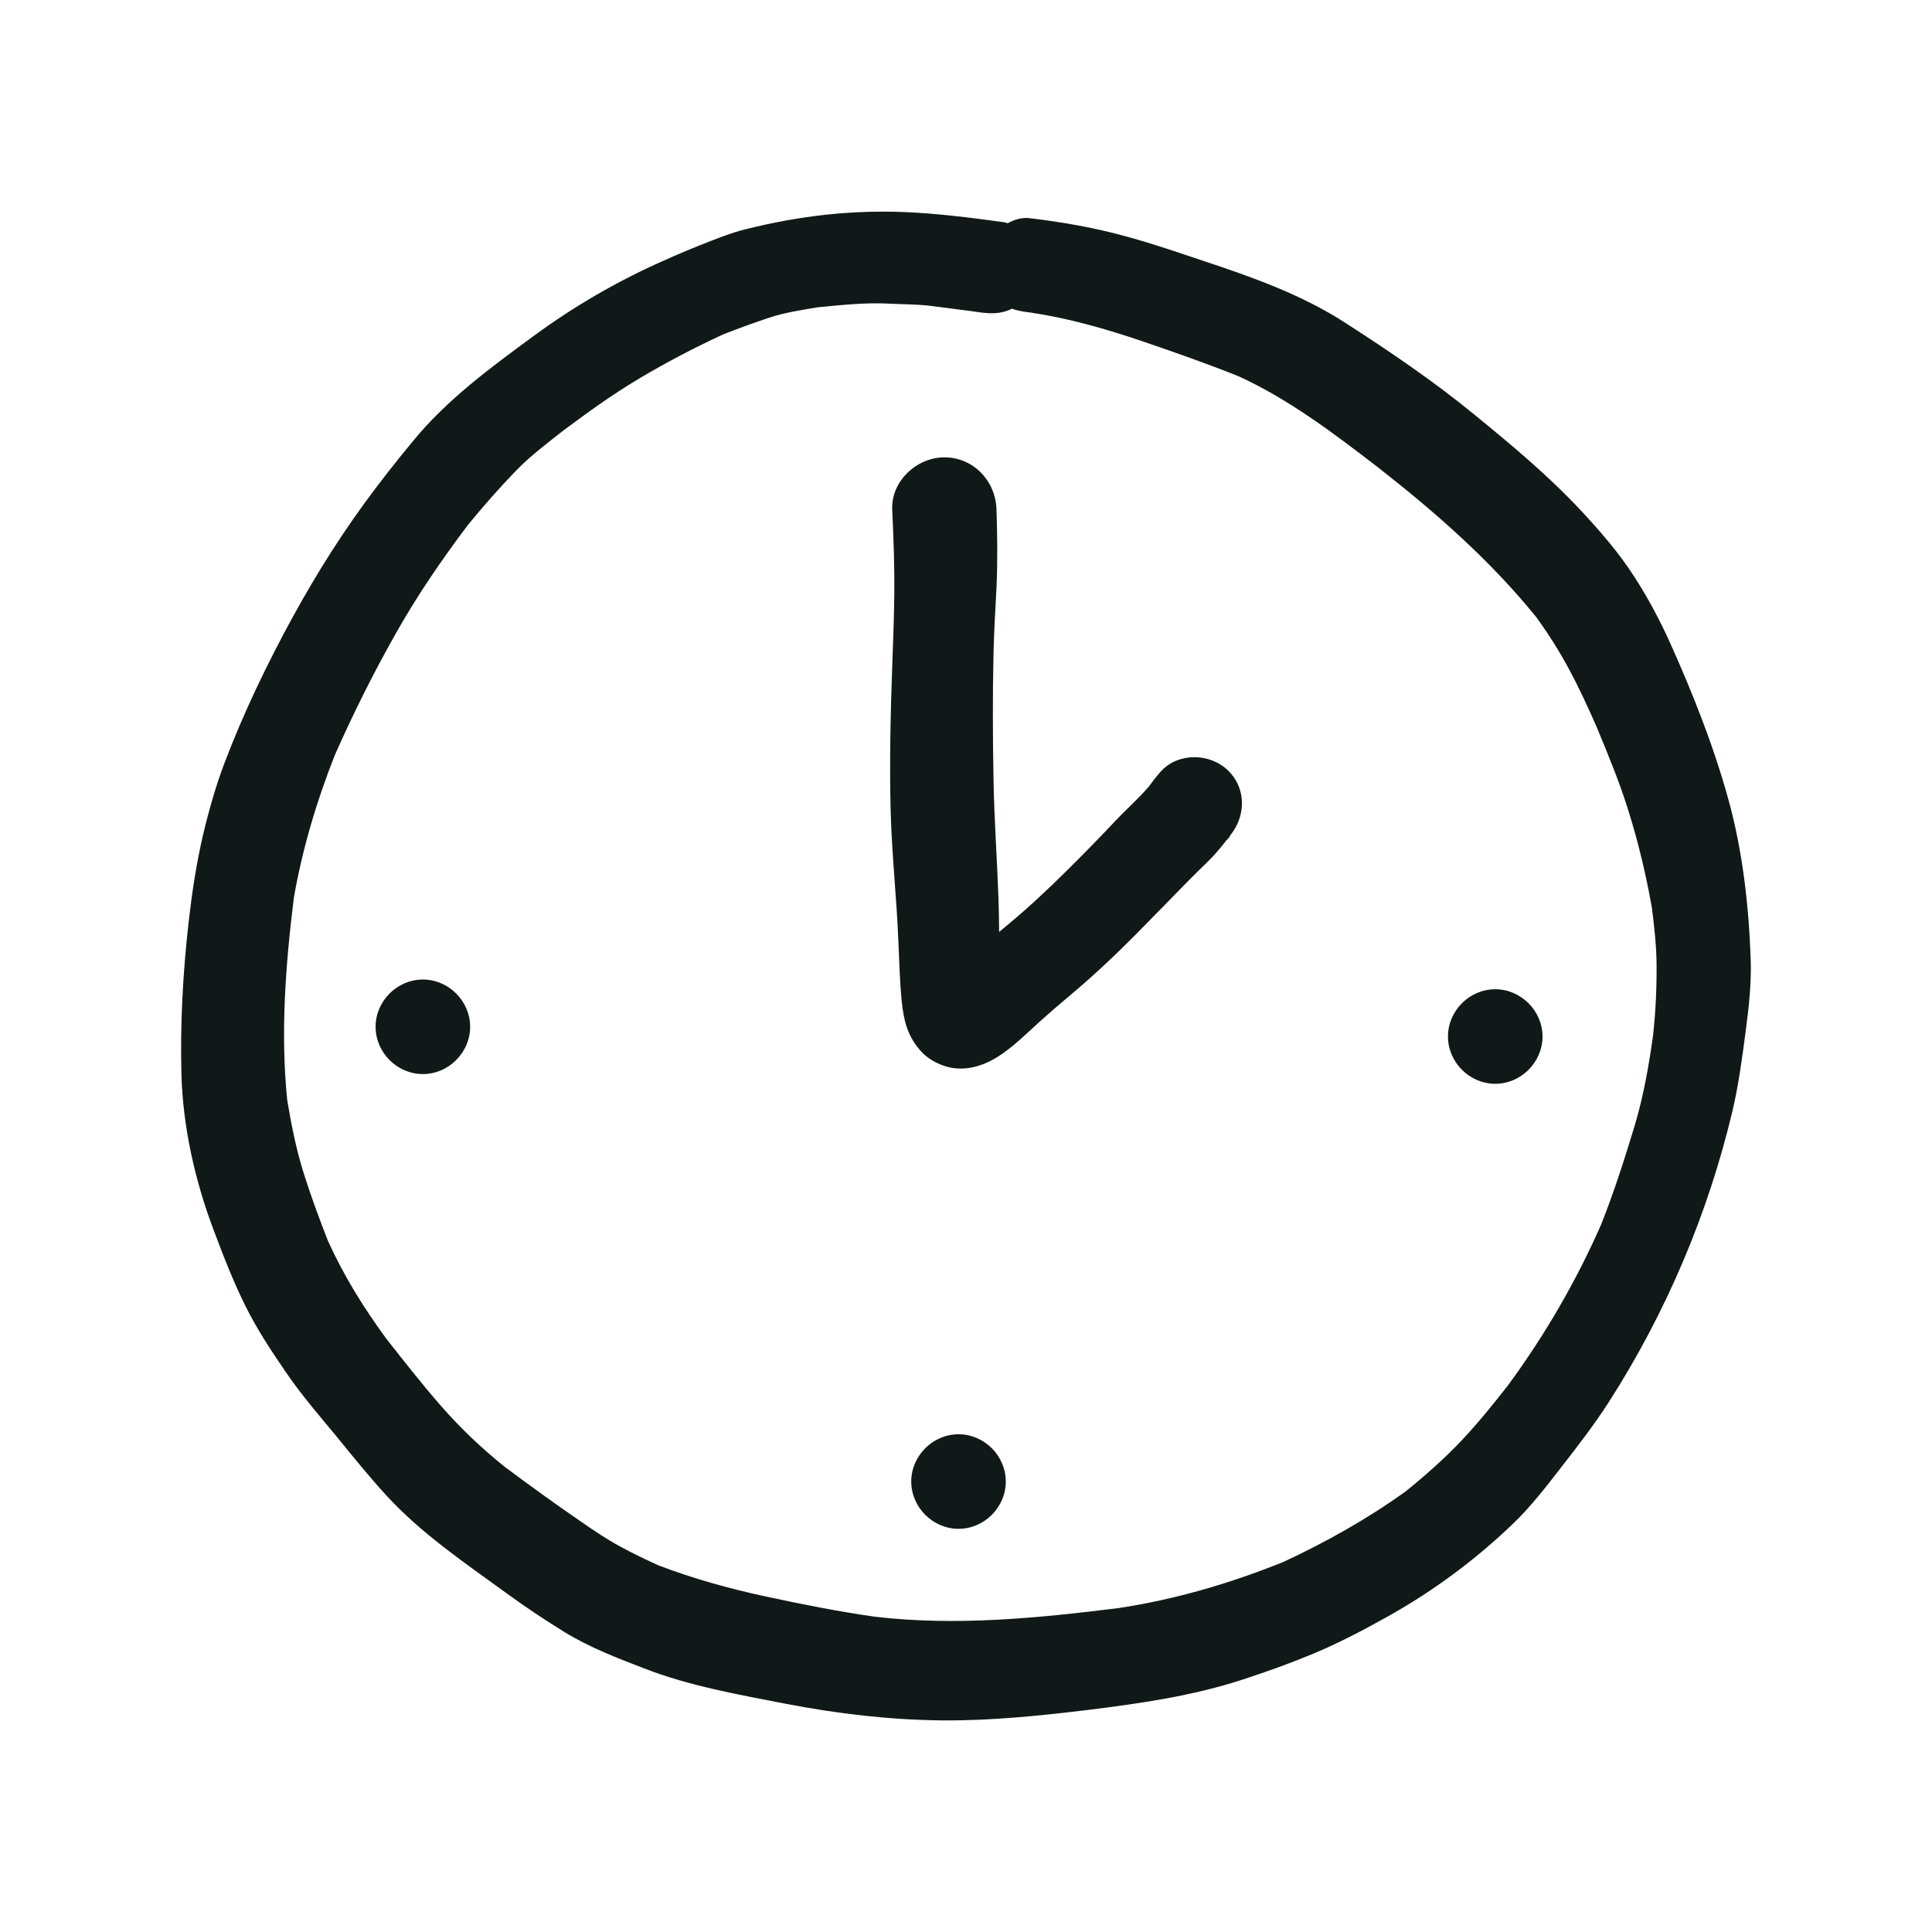 <svg version="1.1" id="designs" xmlns="http://www.w3.org/2000/svg" xmlns:xlink="http://www.w3.org/1999/xlink" x="0px" y="0px"
	 width="32px" height="32px" viewBox="0 0 32 32" style="enable-background:new 0 0 32 32;" xml:space="preserve">
<style type="text/css">
	.sketchy_een{fill:#111918;}
</style>
<path class="sketchy_een" d="M6.443,7.799C6.436,7.808,6.43,7.816,6.423,7.825C6.422,7.826,6.42,7.828,6.419,7.83
	C6.427,7.82,6.435,7.81,6.443,7.799z M6.171,8.152C6.19,8.128,6.208,8.104,6.227,8.079C6.25,8.05,6.272,8.02,6.295,7.99
	C6.254,8.044,6.212,8.098,6.171,8.152z M22.837,7.752c-0.01-0.008-0.02-0.015-0.03-0.023c0.013,0.01,0.027,0.021,0.04,0.031
	C22.844,7.758,22.841,7.755,22.837,7.752z M28.997,15.885c0.014,0.405-0.032,0.816-0.086,1.217c-0.058,0.439-0.117,0.886-0.22,1.316
	c-0.405,1.698-1.097,3.324-2.037,4.794c-0.247,0.385-0.526,0.745-0.807,1.106c-0.241,0.31-0.492,0.636-0.776,0.909
	c-0.63,0.607-1.329,1.125-2.094,1.552c-0.396,0.222-0.794,0.43-1.214,0.607c-0.384,0.16-0.776,0.301-1.172,0.43
	c-0.837,0.274-1.7,0.398-2.571,0.506c-0.803,0.097-1.61,0.18-2.42,0.173c-0.868-0.009-1.727-0.11-2.579-0.274
	c-0.789-0.153-1.601-0.295-2.352-0.587c-0.445-0.171-0.906-0.349-1.313-0.598c-0.328-0.202-0.646-0.414-0.958-0.641
	c-0.69-0.502-1.417-0.992-1.997-1.624C6.115,24.46,5.85,24.13,5.582,23.802C5.298,23.457,5,23.116,4.747,22.745
	c-0.245-0.356-0.484-0.717-0.677-1.104C3.866,21.233,3.7,20.804,3.54,20.377c-0.31-0.818-0.511-1.709-0.535-2.584
	c-0.022-0.841,0.025-1.684,0.119-2.519c0.056-0.488,0.128-0.971,0.24-1.45c0.094-0.396,0.209-0.803,0.353-1.183
	c0.317-0.834,0.701-1.633,1.127-2.413c0.411-0.75,0.866-1.469,1.383-2.149c0.065-0.085,0.131-0.17,0.196-0.255
	c0.134-0.171,0.27-0.34,0.409-0.508C7.399,6.62,8.127,6.088,8.847,5.559c0.655-0.481,1.378-0.902,2.123-1.232
	c0.268-0.121,0.538-0.234,0.814-0.34c0.176-0.068,0.362-0.14,0.547-0.185c0.448-0.114,0.895-0.196,1.356-0.247
	c0.313-0.033,0.627-0.05,0.941-0.05c0.115,0,0.231,0.002,0.347,0.007c0.551,0.023,1.095,0.092,1.642,0.167
	c0.025,0.003,0.049,0.009,0.074,0.018c0.112-0.061,0.24-0.098,0.357-0.084c0.555,0.065,1.1,0.162,1.637,0.312
	c0.421,0.115,0.832,0.258,1.246,0.396c0.821,0.272,1.633,0.56,2.364,1.034c0.728,0.47,1.45,0.958,2.121,1.509
	c0.618,0.504,1.228,1.012,1.774,1.597c0.315,0.339,0.628,0.699,0.879,1.091c0.227,0.351,0.423,0.719,0.594,1.098
	c0.376,0.837,0.717,1.698,0.962,2.582C28.864,14.094,28.965,14.993,28.997,15.885z M27.438,15.971
	c-0.003-0.315-0.039-0.628-0.078-0.939c-0.097-0.547-0.225-1.084-0.392-1.615c-0.144-0.464-0.332-0.916-0.518-1.366
	c-0.141-0.322-0.287-0.641-0.453-0.95c-0.164-0.308-0.347-0.596-0.549-0.876c-0.754-0.933-1.658-1.727-2.6-2.465
	c0.009,0.007,0.018,0.014,0.027,0.02c-0.012-0.01-0.025-0.019-0.038-0.029c-0.044-0.034-0.088-0.068-0.132-0.103
	c0.034,0.026,0.068,0.053,0.102,0.08c-0.722-0.555-1.464-1.118-2.295-1.497c-0.521-0.209-1.053-0.395-1.583-0.576
	c-0.605-0.206-1.226-0.384-1.859-0.478c-0.008-0.001-0.015-0.002-0.023-0.003c-0.104-0.013-0.199-0.029-0.287-0.061
	c-0.181,0.092-0.354,0.085-0.556,0.057c-0.044-0.007-0.087-0.013-0.132-0.019c-0.211-0.027-0.424-0.055-0.637-0.082
	c-0.234-0.031-0.477-0.027-0.713-0.04c-0.391-0.02-0.785,0.023-1.173,0.06c-0.273,0.046-0.553,0.087-0.815,0.175
	c-0.257,0.086-0.508,0.177-0.76,0.276c-0.483,0.224-0.949,0.468-1.406,0.741c-0.435,0.26-0.844,0.556-1.248,0.858
	C9.052,7.35,8.778,7.557,8.544,7.799C8.265,8.088,8.004,8.385,7.75,8.695c-0.439,0.583-0.849,1.181-1.206,1.818
	c-0.366,0.649-0.697,1.313-0.998,1.993c-0.302,0.763-0.535,1.547-0.678,2.357c-0.138,1.11-0.224,2.243-0.111,3.356
	c0.068,0.412,0.15,0.824,0.276,1.222c0.118,0.374,0.254,0.741,0.397,1.107c0.261,0.578,0.591,1.111,0.968,1.624
	c0.293,0.374,0.588,0.749,0.899,1.106c0.326,0.374,0.677,0.707,1.062,1.017c0.414,0.308,0.833,0.613,1.259,0.904
	c0.212,0.148,0.429,0.294,0.657,0.418c0.207,0.112,0.417,0.213,0.63,0.31c0.579,0.22,1.166,0.384,1.774,0.515
	c0.601,0.129,1.204,0.25,1.813,0.336c1.344,0.158,2.702,0.023,4.04-0.144c0.941-0.143,1.845-0.409,2.727-0.764
	c0.707-0.33,1.389-0.712,2.022-1.167c0.33-0.267,0.641-0.541,0.934-0.851c0.269-0.286,0.518-0.594,0.761-0.905
	c0.611-0.831,1.124-1.714,1.54-2.656c0.213-0.534,0.388-1.082,0.555-1.632c0.149-0.494,0.238-1.001,0.309-1.511
	C27.423,16.754,27.441,16.365,27.438,15.971z M20.349,12.77c-0.297-0.297-0.821-0.313-1.115,0c-0.074,0.08-0.139,0.168-0.205,0.256
	c-0.167,0.198-0.365,0.369-0.543,0.558c-0.267,0.283-0.538,0.562-0.816,0.836c-0.313,0.31-0.632,0.61-0.974,0.893
	c-0.049,0.041-0.098,0.082-0.147,0.123c-0.002-0.193-0.005-0.386-0.012-0.579c-0.023-0.646-0.07-1.293-0.081-1.939
	c-0.013-0.7-0.016-1.401,0-2.102c0.007-0.36,0.031-0.72,0.049-1.08c0.02-0.434,0.014-0.866,0-1.298
	c-0.014-0.47-0.38-0.863-0.863-0.863c-0.456,0-0.884,0.393-0.864,0.863c0.022,0.477,0.04,0.951,0.034,1.43
	c-0.005,0.393-0.02,0.785-0.034,1.179c-0.029,0.782-0.045,1.567-0.027,2.348c0.018,0.74,0.101,1.477,0.13,2.217
	c0.014,0.322,0.022,0.648,0.054,0.969c0.032,0.315,0.094,0.578,0.312,0.823c0.115,0.132,0.283,0.223,0.45,0.268
	c0.288,0.074,0.578-0.012,0.825-0.166c0.256-0.16,0.484-0.391,0.708-0.593c0.169-0.151,0.34-0.299,0.515-0.445
	c0.366-0.308,0.717-0.637,1.055-0.978c0.295-0.299,0.589-0.601,0.884-0.902c0.108-0.108,0.218-0.218,0.328-0.324
	c0.145-0.14,0.263-0.296,0.385-0.455C20.635,13.497,20.637,13.056,20.349,12.77z M20.409,13.797
	c-0.003,0.005-0.007,0.008-0.011,0.013c-0.002,0.003-0.003,0.006-0.006,0.009C20.398,13.811,20.403,13.804,20.409,13.797z
	 M20.349,13.885c0.019-0.02,0.026-0.045,0.043-0.067c-0.027,0.036-0.054,0.071-0.081,0.106
	C20.323,13.91,20.336,13.897,20.349,13.885z M7.004,16.224c-0.427,0-0.783,0.357-0.783,0.783c0,0.427,0.357,0.783,0.783,0.783
	s0.783-0.356,0.783-0.783C7.787,16.58,7.431,16.224,7.004,16.224z M15.876,23.756c-0.427,0-0.783,0.357-0.783,0.783
	s0.357,0.783,0.783,0.783c0.427,0,0.783-0.356,0.783-0.783S16.303,23.756,15.876,23.756z M24.766,16.385
	c-0.427,0-0.783,0.356-0.783,0.783s0.357,0.783,0.783,0.783c0.427,0,0.783-0.357,0.783-0.783S25.192,16.385,24.766,16.385z"/>
</svg>